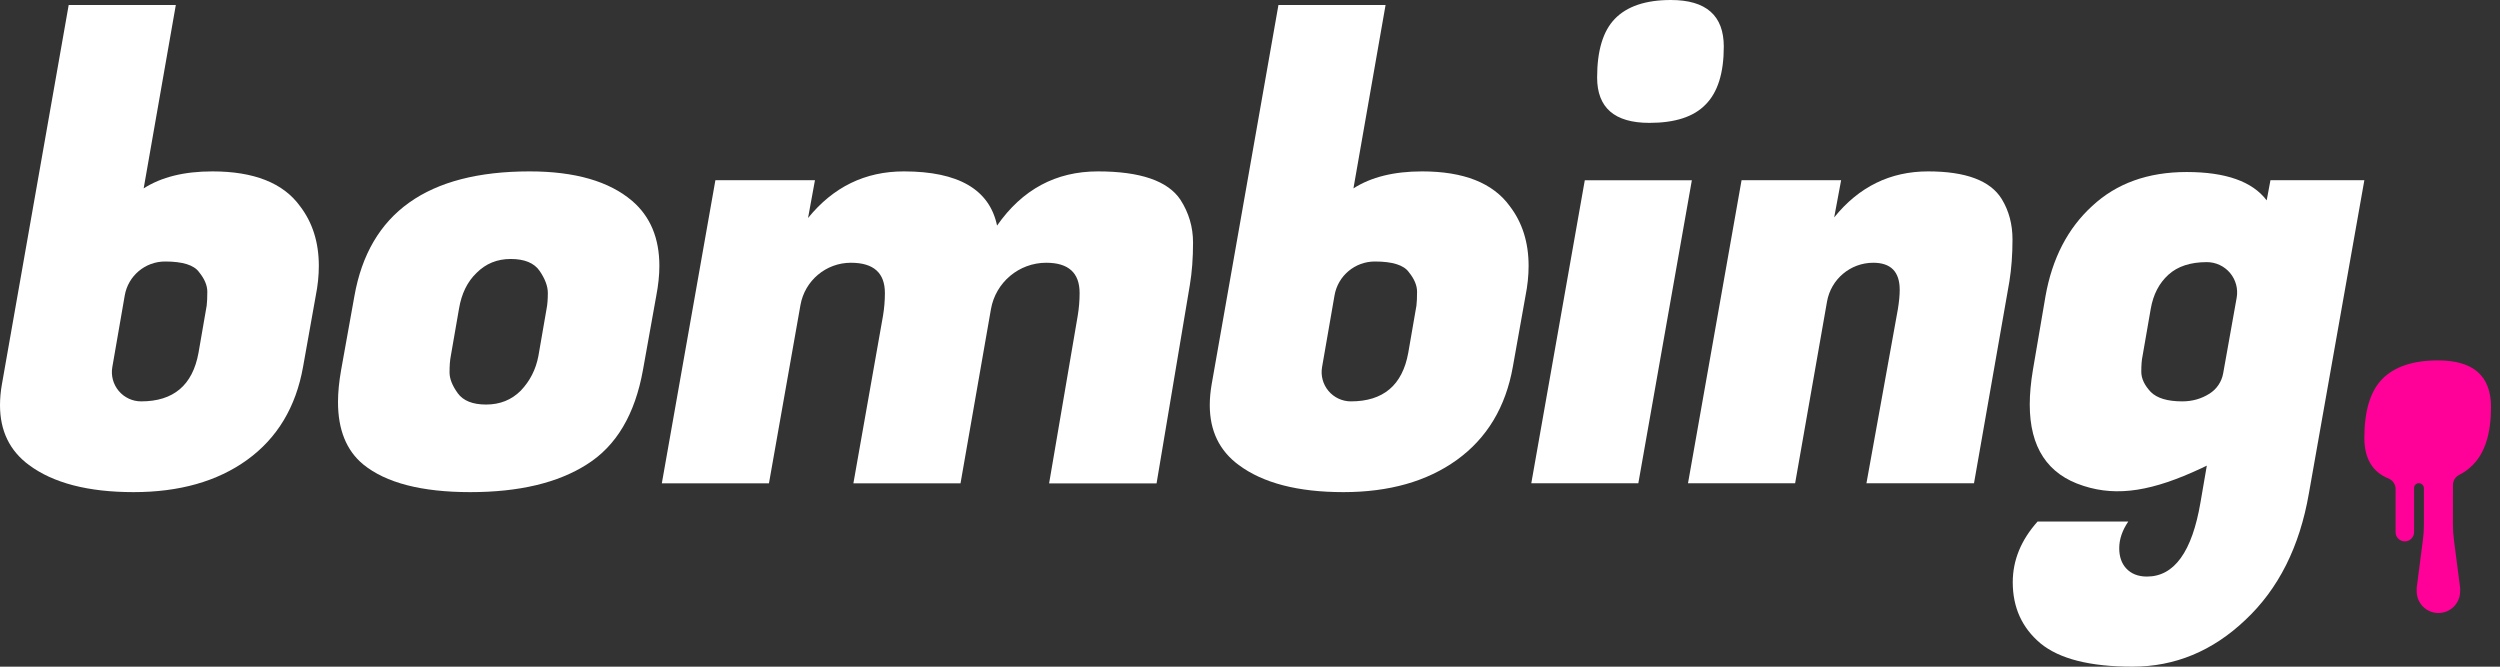 <svg width="120" height="32" viewBox="0 0 120 32" fill="none" xmlns="http://www.w3.org/2000/svg">
<rect x="0" y="0" width="120" height="32" fill="#333333" stroke="none"/>
<path d="M50.357 23.202L51.731 15.153C51.791 14.79 51.821 14.427 51.821 14.064C51.821 13.096 51.287 12.612 50.218 12.612C48.91 12.613 47.79 13.553 47.565 14.842C47.145 17.247 46.105 23.199 46.105 23.199H40.963L42.385 15.153C42.445 14.79 42.475 14.427 42.475 14.064C42.475 13.096 41.931 12.612 40.842 12.612H40.841C39.649 12.613 38.629 13.469 38.422 14.643C37.984 17.12 36.91 23.199 36.91 23.199H31.768L34.339 8.65H39.118L38.786 10.465C39.995 8.973 41.528 8.227 43.383 8.227C46.004 8.227 47.496 9.094 47.859 10.828C49.069 9.094 50.682 8.227 52.698 8.227C54.735 8.227 56.056 8.681 56.661 9.588C57.064 10.213 57.266 10.899 57.266 11.645C57.266 12.391 57.215 13.066 57.114 13.671L55.515 23.202H50.357Z" fill="white"/>
<path fill-rule="evenodd" clip-rule="evenodd" d="M81.209 8.652H76.07L73.502 23.197H78.64L81.209 8.652ZM76.662 3.72C76.662 2.43 76.945 1.492 77.51 0.907C78.094 0.302 78.991 0 80.201 0C81.895 0 82.742 0.746 82.742 2.238C82.742 3.508 82.45 4.436 81.865 5.021C81.3 5.605 80.403 5.898 79.173 5.898C77.499 5.898 76.662 5.172 76.662 3.72Z" fill="white"/>
<path d="M10.193 8.227C12.189 8.227 13.591 8.781 14.397 9.89C15.002 10.677 15.304 11.634 15.304 12.763C15.304 13.227 15.254 13.711 15.153 14.215L14.548 17.603C14.205 19.538 13.308 21.031 11.856 22.079C10.425 23.108 8.61 23.622 6.412 23.622C4.234 23.622 2.561 23.188 1.391 22.321C0.464 21.636 0 20.678 0 19.448C0 19.125 0.03 18.793 0.091 18.45L3.297 0.241H8.439L6.896 9.043C7.743 8.499 8.842 8.227 10.193 8.227ZM9.921 14.669C9.941 14.508 9.951 14.286 9.951 14.003C9.951 13.701 9.82 13.389 9.558 13.066C9.316 12.723 8.771 12.552 7.924 12.552C6.969 12.552 6.152 13.239 5.988 14.18C5.819 15.152 5.55 16.707 5.391 17.621C5.32 18.03 5.433 18.448 5.7 18.766C5.967 19.083 6.36 19.266 6.775 19.266C8.328 19.266 9.245 18.49 9.528 16.937L9.921 14.669Z" fill="white"/>
<path d="M25.419 8.227C27.597 8.227 29.24 8.7 30.349 9.648C31.216 10.394 31.65 11.432 31.65 12.763C31.65 13.207 31.599 13.691 31.498 14.215L30.863 17.754C30.48 19.892 29.583 21.404 28.171 22.291C26.78 23.178 24.915 23.622 22.576 23.622C20.237 23.622 18.523 23.178 17.434 22.291C16.628 21.625 16.224 20.628 16.224 19.297C16.224 18.833 16.275 18.319 16.375 17.754L17.011 14.215C17.716 10.223 20.519 8.227 25.419 8.227ZM26.236 14.82C26.276 14.618 26.296 14.366 26.296 14.064C26.296 13.741 26.165 13.389 25.903 13.005C25.641 12.622 25.177 12.431 24.512 12.431C23.866 12.431 23.322 12.652 22.878 13.096C22.435 13.519 22.152 14.094 22.032 14.82L21.638 17.088C21.598 17.29 21.578 17.552 21.578 17.875C21.578 18.177 21.709 18.51 21.971 18.873C22.233 19.236 22.687 19.418 23.332 19.418C23.997 19.418 24.552 19.196 24.996 18.752C25.439 18.288 25.721 17.734 25.843 17.088L26.236 14.82Z" fill="white"/>
<path d="M68.261 8.227C70.258 8.227 71.659 8.781 72.466 9.89C73.07 10.677 73.373 11.634 73.373 12.763C73.373 13.227 73.323 13.711 73.222 14.215L72.617 17.603C72.274 19.538 71.377 21.031 69.925 22.079C68.493 23.108 66.678 23.622 64.481 23.622C62.303 23.622 60.629 23.188 59.46 22.321C58.532 21.636 58.069 20.678 58.069 19.448C58.069 19.125 58.099 18.793 58.159 18.45L61.365 0.241H66.507L64.965 9.043C65.812 8.499 66.91 8.227 68.261 8.227ZM67.989 14.669C68.009 14.508 68.019 14.286 68.019 14.003C68.019 13.701 67.888 13.389 67.626 13.066C67.384 12.723 66.84 12.552 65.993 12.552C65.037 12.552 64.22 13.239 64.057 14.18C63.888 15.152 63.618 16.707 63.459 17.621C63.388 18.03 63.501 18.448 63.768 18.766C64.035 19.083 64.429 19.266 64.843 19.266C66.396 19.266 67.314 18.49 67.596 16.937L67.989 14.669Z" fill="white"/>
<path d="M81.024 23.197L83.595 8.65H88.374L88.041 10.435C89.23 8.963 90.733 8.227 92.547 8.227C94.362 8.227 95.542 8.67 96.086 9.558C96.429 10.122 96.6 10.768 96.6 11.493C96.6 12.219 96.55 12.895 96.449 13.52L94.752 23.197H89.589L91.096 14.851C91.156 14.488 91.186 14.175 91.186 13.913C91.186 13.046 90.763 12.612 89.916 12.612H89.915C88.821 12.613 87.886 13.399 87.697 14.476C87.273 16.891 86.166 23.197 86.166 23.197H81.024Z" fill="white"/>
<path d="M99.999 23.319C98.285 22.775 97.428 21.474 97.428 19.418C97.428 18.913 97.479 18.359 97.58 17.754L98.184 14.215C98.507 12.4 99.253 10.959 100.423 9.89C101.592 8.801 103.104 8.257 104.96 8.257C106.835 8.257 108.115 8.71 108.801 9.618L108.982 8.65H113.489L110.827 23.682C110.384 26.243 109.366 28.27 107.772 29.762C106.2 31.254 104.395 32 102.359 32C100.322 32 98.85 31.627 97.943 30.881C97.055 30.135 96.612 29.157 96.612 27.947C96.612 26.894 97.009 25.923 97.804 25.034H102.157C101.868 25.459 101.723 25.886 101.723 26.314C101.723 26.717 101.834 27.04 102.056 27.282C102.298 27.544 102.631 27.675 103.054 27.675C104.365 27.675 105.222 26.485 105.625 24.106L105.927 22.351C105.834 22.395 105.742 22.439 105.652 22.482C103.353 23.557 101.662 23.855 100.019 23.326L99.999 23.319ZM102.842 17.089C102.802 17.27 102.782 17.522 102.782 17.845C102.782 18.167 102.933 18.49 103.236 18.813C103.538 19.115 104.042 19.266 104.748 19.266C105.228 19.266 105.665 19.143 106.057 18.895C106.403 18.677 106.64 18.323 106.712 17.921C106.862 17.081 107.168 15.37 107.36 14.293C107.436 13.869 107.32 13.433 107.044 13.103C106.767 12.773 106.359 12.582 105.928 12.582L105.927 12.582C105.141 12.582 104.526 12.784 104.083 13.187C103.639 13.59 103.357 14.134 103.236 14.82L102.842 17.089Z" fill="white"/>
<path fill-rule="evenodd" clip-rule="evenodd" d="M114.988 23.473C114.988 23.253 114.855 23.054 114.652 22.97C113.876 22.658 113.489 22.006 113.489 21.019C113.489 19.729 113.772 18.791 114.335 18.206C114.921 17.602 115.817 17.299 117.028 17.299C118.721 17.299 119.569 18.045 119.569 19.537C119.569 20.807 119.276 21.735 118.692 22.32C118.508 22.509 118.292 22.667 118.041 22.795C117.857 22.887 117.743 23.073 117.743 23.277C117.74 23.768 117.74 24.655 117.74 25.165C117.74 25.422 117.756 25.68 117.791 25.935C117.887 26.673 118.087 28.218 118.087 28.218V28.382C118.087 28.659 117.977 28.924 117.783 29.12C117.585 29.315 117.321 29.425 117.044 29.425C116.767 29.425 116.503 29.315 116.305 29.12C116.111 28.924 116.001 28.659 116.001 28.382C116.001 28.283 116.001 28.218 116.001 28.218C116.001 28.218 116.201 26.673 116.297 25.935C116.332 25.68 116.348 25.422 116.348 25.165C116.348 24.677 116.348 23.852 116.348 23.44C116.348 23.373 116.321 23.31 116.273 23.264C116.228 23.217 116.164 23.192 116.097 23.193C115.975 23.196 115.876 23.296 115.876 23.419C115.876 23.878 115.876 24.938 115.876 25.543C115.876 25.661 115.828 25.774 115.745 25.857C115.663 25.94 115.551 25.987 115.433 25.987H115.431C115.313 25.987 115.201 25.94 115.119 25.857C115.033 25.774 114.988 25.661 114.988 25.543C114.988 24.978 114.988 24.01 114.988 23.473Z" fill="#FF0099"/>
</svg>
